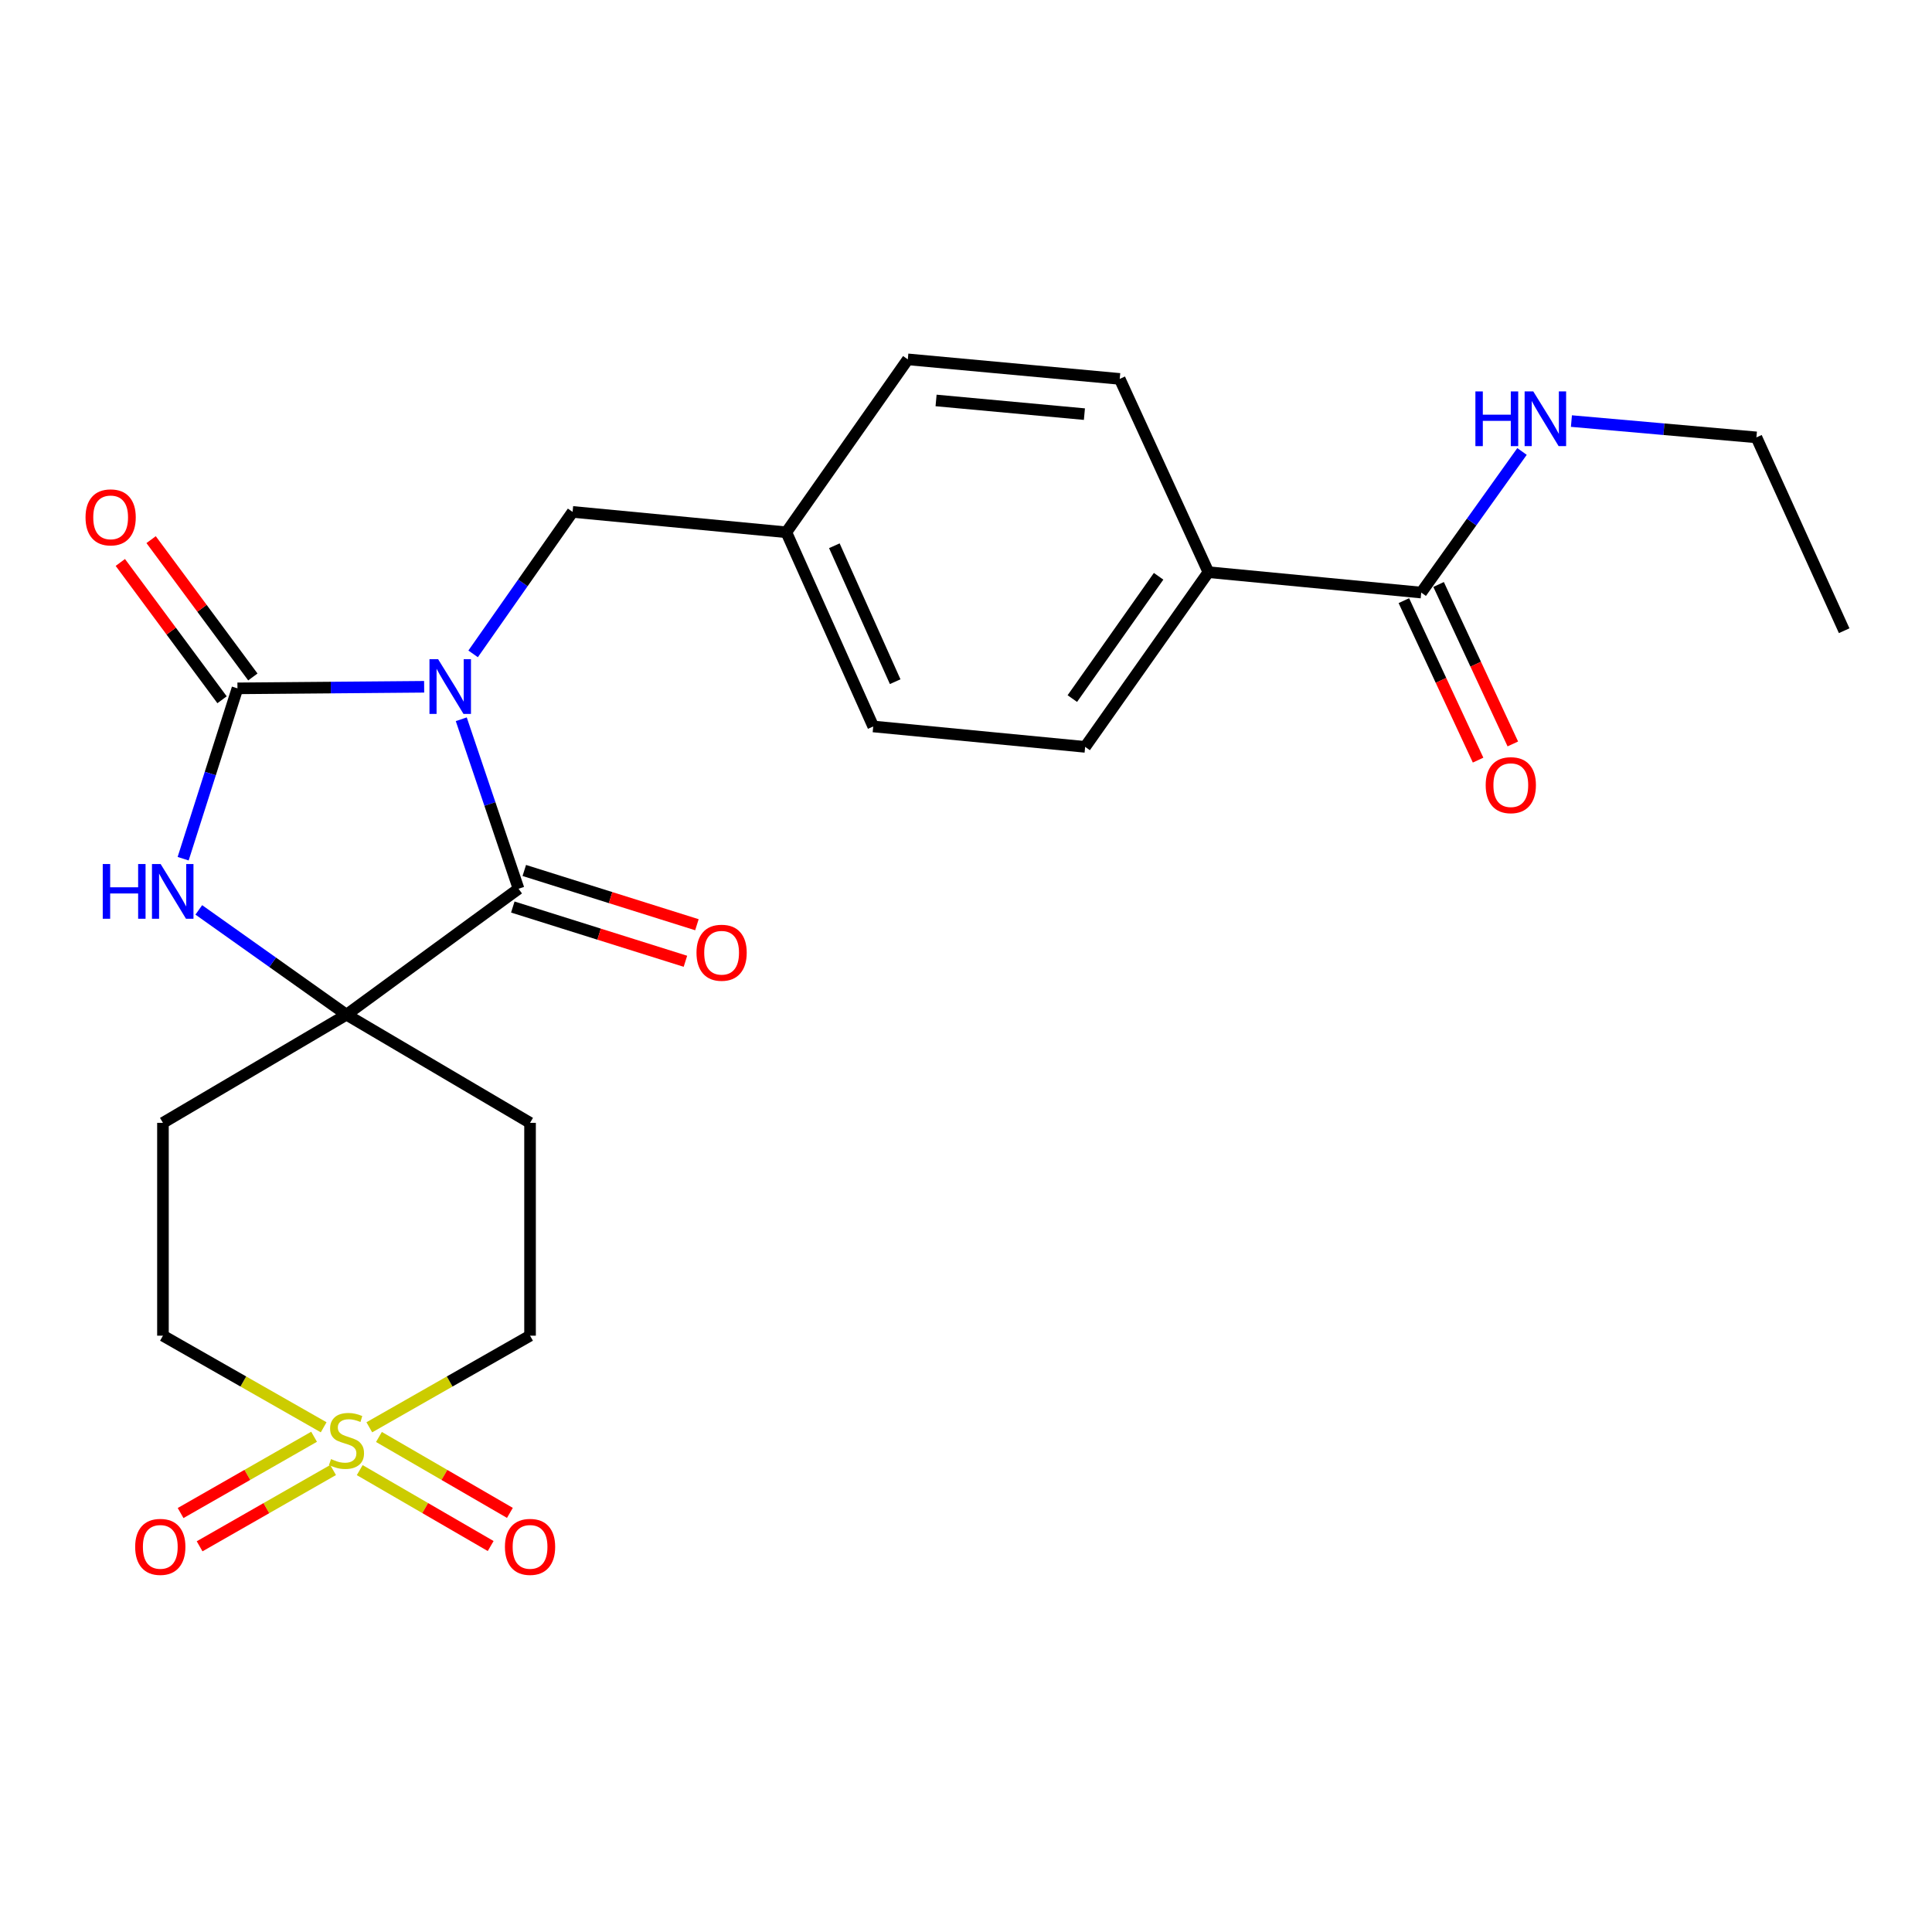 <?xml version='1.0' encoding='iso-8859-1'?>
<svg version='1.1' baseProfile='full'
              xmlns='http://www.w3.org/2000/svg'
                      xmlns:rdkit='http://www.rdkit.org/xml'
                      xmlns:xlink='http://www.w3.org/1999/xlink'
                  xml:space='preserve'
width='1000px' height='1000px' viewBox='0 0 1000 1000'>
<!-- END OF HEADER -->
<rect style='opacity:1.0;fill:#FFFFFF;stroke:none' width='1000' height='1000' x='0' y='0'> </rect>
<path class='bond-0' d='M 219.539,355.48 L 171.223,355.886' style='fill:none;fill-rule:evenodd;stroke:#0000FF;stroke-width:6px;stroke-linecap:butt;stroke-linejoin:miter;stroke-opacity:1' />
<path class='bond-0' d='M 171.223,355.886 L 122.906,356.292' style='fill:none;fill-rule:evenodd;stroke:#000000;stroke-width:6px;stroke-linecap:butt;stroke-linejoin:miter;stroke-opacity:1' />
<path class='bond-1' d='M 238.751,372.288 L 253.576,416.153' style='fill:none;fill-rule:evenodd;stroke:#0000FF;stroke-width:6px;stroke-linecap:butt;stroke-linejoin:miter;stroke-opacity:1' />
<path class='bond-1' d='M 253.576,416.153 L 268.401,460.017' style='fill:none;fill-rule:evenodd;stroke:#000000;stroke-width:6px;stroke-linecap:butt;stroke-linejoin:miter;stroke-opacity:1' />
<path class='bond-5' d='M 244.888,338.447 L 270.632,301.705' style='fill:none;fill-rule:evenodd;stroke:#0000FF;stroke-width:6px;stroke-linecap:butt;stroke-linejoin:miter;stroke-opacity:1' />
<path class='bond-5' d='M 270.632,301.705 L 296.376,264.963' style='fill:none;fill-rule:evenodd;stroke:#000000;stroke-width:6px;stroke-linecap:butt;stroke-linejoin:miter;stroke-opacity:1' />
<path class='bond-4' d='M 122.906,356.292 L 108.85,400.379' style='fill:none;fill-rule:evenodd;stroke:#000000;stroke-width:6px;stroke-linecap:butt;stroke-linejoin:miter;stroke-opacity:1' />
<path class='bond-4' d='M 108.85,400.379 L 94.793,444.466' style='fill:none;fill-rule:evenodd;stroke:#0000FF;stroke-width:6px;stroke-linecap:butt;stroke-linejoin:miter;stroke-opacity:1' />
<path class='bond-11' d='M 130.874,350.389 L 104.545,314.854' style='fill:none;fill-rule:evenodd;stroke:#000000;stroke-width:6px;stroke-linecap:butt;stroke-linejoin:miter;stroke-opacity:1' />
<path class='bond-11' d='M 104.545,314.854 L 78.217,279.319' style='fill:none;fill-rule:evenodd;stroke:#FF0000;stroke-width:6px;stroke-linecap:butt;stroke-linejoin:miter;stroke-opacity:1' />
<path class='bond-11' d='M 114.938,362.196 L 88.61,326.661' style='fill:none;fill-rule:evenodd;stroke:#000000;stroke-width:6px;stroke-linecap:butt;stroke-linejoin:miter;stroke-opacity:1' />
<path class='bond-11' d='M 88.61,326.661 L 62.281,291.126' style='fill:none;fill-rule:evenodd;stroke:#FF0000;stroke-width:6px;stroke-linecap:butt;stroke-linejoin:miter;stroke-opacity:1' />
<path class='bond-3' d='M 268.401,460.017 L 179.341,525.201' style='fill:none;fill-rule:evenodd;stroke:#000000;stroke-width:6px;stroke-linecap:butt;stroke-linejoin:miter;stroke-opacity:1' />
<path class='bond-12' d='M 265.427,469.477 L 310.101,483.518' style='fill:none;fill-rule:evenodd;stroke:#000000;stroke-width:6px;stroke-linecap:butt;stroke-linejoin:miter;stroke-opacity:1' />
<path class='bond-12' d='M 310.101,483.518 L 354.775,497.558' style='fill:none;fill-rule:evenodd;stroke:#FF0000;stroke-width:6px;stroke-linecap:butt;stroke-linejoin:miter;stroke-opacity:1' />
<path class='bond-12' d='M 271.374,450.557 L 316.048,464.598' style='fill:none;fill-rule:evenodd;stroke:#000000;stroke-width:6px;stroke-linecap:butt;stroke-linejoin:miter;stroke-opacity:1' />
<path class='bond-12' d='M 316.048,464.598 L 360.722,478.638' style='fill:none;fill-rule:evenodd;stroke:#FF0000;stroke-width:6px;stroke-linecap:butt;stroke-linejoin:miter;stroke-opacity:1' />
<path class='bond-2' d='M 191.155,738.764 L 232.753,715.054' style='fill:none;fill-rule:evenodd;stroke:#CCCC00;stroke-width:6px;stroke-linecap:butt;stroke-linejoin:miter;stroke-opacity:1' />
<path class='bond-2' d='M 232.753,715.054 L 274.351,691.343' style='fill:none;fill-rule:evenodd;stroke:#000000;stroke-width:6px;stroke-linecap:butt;stroke-linejoin:miter;stroke-opacity:1' />
<path class='bond-9' d='M 162.565,743.663 L 128.022,763.405' style='fill:none;fill-rule:evenodd;stroke:#CCCC00;stroke-width:6px;stroke-linecap:butt;stroke-linejoin:miter;stroke-opacity:1' />
<path class='bond-9' d='M 128.022,763.405 L 93.478,783.147' style='fill:none;fill-rule:evenodd;stroke:#FF0000;stroke-width:6px;stroke-linecap:butt;stroke-linejoin:miter;stroke-opacity:1' />
<path class='bond-9' d='M 172.406,760.882 L 137.863,780.624' style='fill:none;fill-rule:evenodd;stroke:#CCCC00;stroke-width:6px;stroke-linecap:butt;stroke-linejoin:miter;stroke-opacity:1' />
<path class='bond-9' d='M 137.863,780.624 L 103.319,800.366' style='fill:none;fill-rule:evenodd;stroke:#FF0000;stroke-width:6px;stroke-linecap:butt;stroke-linejoin:miter;stroke-opacity:1' />
<path class='bond-10' d='M 186.193,760.932 L 220.083,780.579' style='fill:none;fill-rule:evenodd;stroke:#CCCC00;stroke-width:6px;stroke-linecap:butt;stroke-linejoin:miter;stroke-opacity:1' />
<path class='bond-10' d='M 220.083,780.579 L 253.973,800.226' style='fill:none;fill-rule:evenodd;stroke:#FF0000;stroke-width:6px;stroke-linecap:butt;stroke-linejoin:miter;stroke-opacity:1' />
<path class='bond-10' d='M 196.14,743.774 L 230.03,763.421' style='fill:none;fill-rule:evenodd;stroke:#CCCC00;stroke-width:6px;stroke-linecap:butt;stroke-linejoin:miter;stroke-opacity:1' />
<path class='bond-10' d='M 230.03,763.421 L 263.92,783.068' style='fill:none;fill-rule:evenodd;stroke:#FF0000;stroke-width:6px;stroke-linecap:butt;stroke-linejoin:miter;stroke-opacity:1' />
<path class='bond-27' d='M 167.527,738.763 L 125.935,715.053' style='fill:none;fill-rule:evenodd;stroke:#CCCC00;stroke-width:6px;stroke-linecap:butt;stroke-linejoin:miter;stroke-opacity:1' />
<path class='bond-27' d='M 125.935,715.053 L 84.342,691.343' style='fill:none;fill-rule:evenodd;stroke:#000000;stroke-width:6px;stroke-linecap:butt;stroke-linejoin:miter;stroke-opacity:1' />
<path class='bond-7' d='M 179.341,525.201 L 84.342,581.184' style='fill:none;fill-rule:evenodd;stroke:#000000;stroke-width:6px;stroke-linecap:butt;stroke-linejoin:miter;stroke-opacity:1' />
<path class='bond-8' d='M 179.341,525.201 L 274.351,581.184' style='fill:none;fill-rule:evenodd;stroke:#000000;stroke-width:6px;stroke-linecap:butt;stroke-linejoin:miter;stroke-opacity:1' />
<path class='bond-25' d='M 179.341,525.201 L 141.119,498.08' style='fill:none;fill-rule:evenodd;stroke:#000000;stroke-width:6px;stroke-linecap:butt;stroke-linejoin:miter;stroke-opacity:1' />
<path class='bond-25' d='M 141.119,498.08 L 102.897,470.96' style='fill:none;fill-rule:evenodd;stroke:#0000FF;stroke-width:6px;stroke-linecap:butt;stroke-linejoin:miter;stroke-opacity:1' />
<path class='bond-20' d='M 296.376,264.963 L 407.009,275.507' style='fill:none;fill-rule:evenodd;stroke:#000000;stroke-width:6px;stroke-linecap:butt;stroke-linejoin:miter;stroke-opacity:1' />
<path class='bond-6' d='M 735.626,306.711 L 625.466,296.155' style='fill:none;fill-rule:evenodd;stroke:#000000;stroke-width:6px;stroke-linecap:butt;stroke-linejoin:miter;stroke-opacity:1' />
<path class='bond-16' d='M 726.636,310.895 L 745.846,352.164' style='fill:none;fill-rule:evenodd;stroke:#000000;stroke-width:6px;stroke-linecap:butt;stroke-linejoin:miter;stroke-opacity:1' />
<path class='bond-16' d='M 745.846,352.164 L 765.056,393.433' style='fill:none;fill-rule:evenodd;stroke:#FF0000;stroke-width:6px;stroke-linecap:butt;stroke-linejoin:miter;stroke-opacity:1' />
<path class='bond-16' d='M 744.616,302.526 L 763.826,343.795' style='fill:none;fill-rule:evenodd;stroke:#000000;stroke-width:6px;stroke-linecap:butt;stroke-linejoin:miter;stroke-opacity:1' />
<path class='bond-16' d='M 763.826,343.795 L 783.036,385.063' style='fill:none;fill-rule:evenodd;stroke:#FF0000;stroke-width:6px;stroke-linecap:butt;stroke-linejoin:miter;stroke-opacity:1' />
<path class='bond-17' d='M 735.626,306.711 L 761.71,270.196' style='fill:none;fill-rule:evenodd;stroke:#000000;stroke-width:6px;stroke-linecap:butt;stroke-linejoin:miter;stroke-opacity:1' />
<path class='bond-17' d='M 761.71,270.196 L 787.794,233.682' style='fill:none;fill-rule:evenodd;stroke:#0000FF;stroke-width:6px;stroke-linecap:butt;stroke-linejoin:miter;stroke-opacity:1' />
<path class='bond-14' d='M 84.342,581.184 L 84.342,691.343' style='fill:none;fill-rule:evenodd;stroke:#000000;stroke-width:6px;stroke-linecap:butt;stroke-linejoin:miter;stroke-opacity:1' />
<path class='bond-13' d='M 274.351,581.184 L 274.351,691.343' style='fill:none;fill-rule:evenodd;stroke:#000000;stroke-width:6px;stroke-linecap:butt;stroke-linejoin:miter;stroke-opacity:1' />
<path class='bond-15' d='M 625.466,296.155 L 561.671,386.581' style='fill:none;fill-rule:evenodd;stroke:#000000;stroke-width:6px;stroke-linecap:butt;stroke-linejoin:miter;stroke-opacity:1' />
<path class='bond-15' d='M 599.691,298.286 L 555.035,361.584' style='fill:none;fill-rule:evenodd;stroke:#000000;stroke-width:6px;stroke-linecap:butt;stroke-linejoin:miter;stroke-opacity:1' />
<path class='bond-26' d='M 625.466,296.155 L 579.564,196.121' style='fill:none;fill-rule:evenodd;stroke:#000000;stroke-width:6px;stroke-linecap:butt;stroke-linejoin:miter;stroke-opacity:1' />
<path class='bond-23' d='M 813.365,217.947 L 861.241,222.167' style='fill:none;fill-rule:evenodd;stroke:#0000FF;stroke-width:6px;stroke-linecap:butt;stroke-linejoin:miter;stroke-opacity:1' />
<path class='bond-23' d='M 861.241,222.167 L 909.118,226.388' style='fill:none;fill-rule:evenodd;stroke:#000000;stroke-width:6px;stroke-linecap:butt;stroke-linejoin:miter;stroke-opacity:1' />
<path class='bond-18' d='M 579.564,196.121 L 469.879,186.007' style='fill:none;fill-rule:evenodd;stroke:#000000;stroke-width:6px;stroke-linecap:butt;stroke-linejoin:miter;stroke-opacity:1' />
<path class='bond-18' d='M 561.29,214.353 L 484.51,207.273' style='fill:none;fill-rule:evenodd;stroke:#000000;stroke-width:6px;stroke-linecap:butt;stroke-linejoin:miter;stroke-opacity:1' />
<path class='bond-19' d='M 561.671,386.581 L 451.985,376.015' style='fill:none;fill-rule:evenodd;stroke:#000000;stroke-width:6px;stroke-linecap:butt;stroke-linejoin:miter;stroke-opacity:1' />
<path class='bond-21' d='M 407.009,275.507 L 469.879,186.007' style='fill:none;fill-rule:evenodd;stroke:#000000;stroke-width:6px;stroke-linecap:butt;stroke-linejoin:miter;stroke-opacity:1' />
<path class='bond-22' d='M 407.009,275.507 L 451.985,376.015' style='fill:none;fill-rule:evenodd;stroke:#000000;stroke-width:6px;stroke-linecap:butt;stroke-linejoin:miter;stroke-opacity:1' />
<path class='bond-22' d='M 431.858,282.482 L 463.342,352.838' style='fill:none;fill-rule:evenodd;stroke:#000000;stroke-width:6px;stroke-linecap:butt;stroke-linejoin:miter;stroke-opacity:1' />
<path class='bond-24' d='M 909.118,226.388 L 954.545,326.455' style='fill:none;fill-rule:evenodd;stroke:#000000;stroke-width:6px;stroke-linecap:butt;stroke-linejoin:miter;stroke-opacity:1' />
<path  class='atom-0' d='M 226.772 341.207
L 236.052 356.207
Q 236.972 357.687, 238.452 360.367
Q 239.932 363.047, 240.012 363.207
L 240.012 341.207
L 243.772 341.207
L 243.772 369.527
L 239.892 369.527
L 229.932 353.127
Q 228.772 351.207, 227.532 349.007
Q 226.332 346.807, 225.972 346.127
L 225.972 369.527
L 222.292 369.527
L 222.292 341.207
L 226.772 341.207
' fill='#0000FF'/>
<path  class='atom-3' d='M 171.341 755.218
Q 171.661 755.338, 172.981 755.898
Q 174.301 756.458, 175.741 756.818
Q 177.221 757.138, 178.661 757.138
Q 181.341 757.138, 182.901 755.858
Q 184.461 754.538, 184.461 752.258
Q 184.461 750.698, 183.661 749.738
Q 182.901 748.778, 181.701 748.258
Q 180.501 747.738, 178.501 747.138
Q 175.981 746.378, 174.461 745.658
Q 172.981 744.938, 171.901 743.418
Q 170.861 741.898, 170.861 739.338
Q 170.861 735.778, 173.261 733.578
Q 175.701 731.378, 180.501 731.378
Q 183.781 731.378, 187.501 732.938
L 186.581 736.018
Q 183.181 734.618, 180.621 734.618
Q 177.861 734.618, 176.341 735.778
Q 174.821 736.898, 174.861 738.858
Q 174.861 740.378, 175.621 741.298
Q 176.421 742.218, 177.541 742.738
Q 178.701 743.258, 180.621 743.858
Q 183.181 744.658, 184.701 745.458
Q 186.221 746.258, 187.301 747.898
Q 188.421 749.498, 188.421 752.258
Q 188.421 756.178, 185.781 758.298
Q 183.181 760.378, 178.821 760.378
Q 176.301 760.378, 174.381 759.818
Q 172.501 759.298, 170.261 758.378
L 171.341 755.218
' fill='#CCCC00'/>
<path  class='atom-5' d='M 53.18 447.223
L 57.02 447.223
L 57.02 459.263
L 71.5 459.263
L 71.5 447.223
L 75.34 447.223
L 75.34 475.543
L 71.5 475.543
L 71.5 462.463
L 57.02 462.463
L 57.02 475.543
L 53.18 475.543
L 53.18 447.223
' fill='#0000FF'/>
<path  class='atom-5' d='M 83.14 447.223
L 92.42 462.223
Q 93.34 463.703, 94.82 466.383
Q 96.3 469.063, 96.38 469.223
L 96.38 447.223
L 100.14 447.223
L 100.14 475.543
L 96.26 475.543
L 86.3 459.143
Q 85.14 457.223, 83.9 455.023
Q 82.7 452.823, 82.34 452.143
L 82.34 475.543
L 78.66 475.543
L 78.66 447.223
L 83.14 447.223
' fill='#0000FF'/>
<path  class='atom-10' d='M 69.965 800.657
Q 69.965 793.857, 73.325 790.057
Q 76.685 786.257, 82.965 786.257
Q 89.245 786.257, 92.605 790.057
Q 95.965 793.857, 95.965 800.657
Q 95.965 807.537, 92.565 811.457
Q 89.165 815.337, 82.965 815.337
Q 76.725 815.337, 73.325 811.457
Q 69.965 807.577, 69.965 800.657
M 82.965 812.137
Q 87.285 812.137, 89.605 809.257
Q 91.965 806.337, 91.965 800.657
Q 91.965 795.097, 89.605 792.297
Q 87.285 789.457, 82.965 789.457
Q 78.645 789.457, 76.285 792.257
Q 73.965 795.057, 73.965 800.657
Q 73.965 806.377, 76.285 809.257
Q 78.645 812.137, 82.965 812.137
' fill='#FF0000'/>
<path  class='atom-11' d='M 261.351 800.657
Q 261.351 793.857, 264.711 790.057
Q 268.071 786.257, 274.351 786.257
Q 280.631 786.257, 283.991 790.057
Q 287.351 793.857, 287.351 800.657
Q 287.351 807.537, 283.951 811.457
Q 280.551 815.337, 274.351 815.337
Q 268.111 815.337, 264.711 811.457
Q 261.351 807.577, 261.351 800.657
M 274.351 812.137
Q 278.671 812.137, 280.991 809.257
Q 283.351 806.337, 283.351 800.657
Q 283.351 795.097, 280.991 792.297
Q 278.671 789.457, 274.351 789.457
Q 270.031 789.457, 267.671 792.257
Q 265.351 795.057, 265.351 800.657
Q 265.351 806.377, 267.671 809.257
Q 270.031 812.137, 274.351 812.137
' fill='#FF0000'/>
<path  class='atom-12' d='M 44.271 267.786
Q 44.271 260.986, 47.631 257.186
Q 50.991 253.386, 57.271 253.386
Q 63.551 253.386, 66.911 257.186
Q 70.271 260.986, 70.271 267.786
Q 70.271 274.666, 66.871 278.586
Q 63.471 282.466, 57.271 282.466
Q 51.031 282.466, 47.631 278.586
Q 44.271 274.706, 44.271 267.786
M 57.271 279.266
Q 61.591 279.266, 63.911 276.386
Q 66.271 273.466, 66.271 267.786
Q 66.271 262.226, 63.911 259.426
Q 61.591 256.586, 57.271 256.586
Q 52.951 256.586, 50.591 259.386
Q 48.271 262.186, 48.271 267.786
Q 48.271 273.506, 50.591 276.386
Q 52.951 279.266, 57.271 279.266
' fill='#FF0000'/>
<path  class='atom-13' d='M 360.503 493.13
Q 360.503 486.33, 363.863 482.53
Q 367.223 478.73, 373.503 478.73
Q 379.783 478.73, 383.143 482.53
Q 386.503 486.33, 386.503 493.13
Q 386.503 500.01, 383.103 503.93
Q 379.703 507.81, 373.503 507.81
Q 367.263 507.81, 363.863 503.93
Q 360.503 500.05, 360.503 493.13
M 373.503 504.61
Q 377.823 504.61, 380.143 501.73
Q 382.503 498.81, 382.503 493.13
Q 382.503 487.57, 380.143 484.77
Q 377.823 481.93, 373.503 481.93
Q 369.183 481.93, 366.823 484.73
Q 364.503 487.53, 364.503 493.13
Q 364.503 498.85, 366.823 501.73
Q 369.183 504.61, 373.503 504.61
' fill='#FF0000'/>
<path  class='atom-17' d='M 768.99 406.395
Q 768.99 399.595, 772.35 395.795
Q 775.71 391.995, 781.99 391.995
Q 788.27 391.995, 791.63 395.795
Q 794.99 399.595, 794.99 406.395
Q 794.99 413.275, 791.59 417.195
Q 788.19 421.075, 781.99 421.075
Q 775.75 421.075, 772.35 417.195
Q 768.99 413.315, 768.99 406.395
M 781.99 417.875
Q 786.31 417.875, 788.63 414.995
Q 790.99 412.075, 790.99 406.395
Q 790.99 400.835, 788.63 398.035
Q 786.31 395.195, 781.99 395.195
Q 777.67 395.195, 775.31 397.995
Q 772.99 400.795, 772.99 406.395
Q 772.99 412.115, 775.31 414.995
Q 777.67 417.875, 781.99 417.875
' fill='#FF0000'/>
<path  class='atom-18' d='M 763.664 202.598
L 767.504 202.598
L 767.504 214.638
L 781.984 214.638
L 781.984 202.598
L 785.824 202.598
L 785.824 230.918
L 781.984 230.918
L 781.984 217.838
L 767.504 217.838
L 767.504 230.918
L 763.664 230.918
L 763.664 202.598
' fill='#0000FF'/>
<path  class='atom-18' d='M 793.624 202.598
L 802.904 217.598
Q 803.824 219.078, 805.304 221.758
Q 806.784 224.438, 806.864 224.598
L 806.864 202.598
L 810.624 202.598
L 810.624 230.918
L 806.744 230.918
L 796.784 214.518
Q 795.624 212.598, 794.384 210.398
Q 793.184 208.198, 792.824 207.518
L 792.824 230.918
L 789.144 230.918
L 789.144 202.598
L 793.624 202.598
' fill='#0000FF'/>
</svg>
